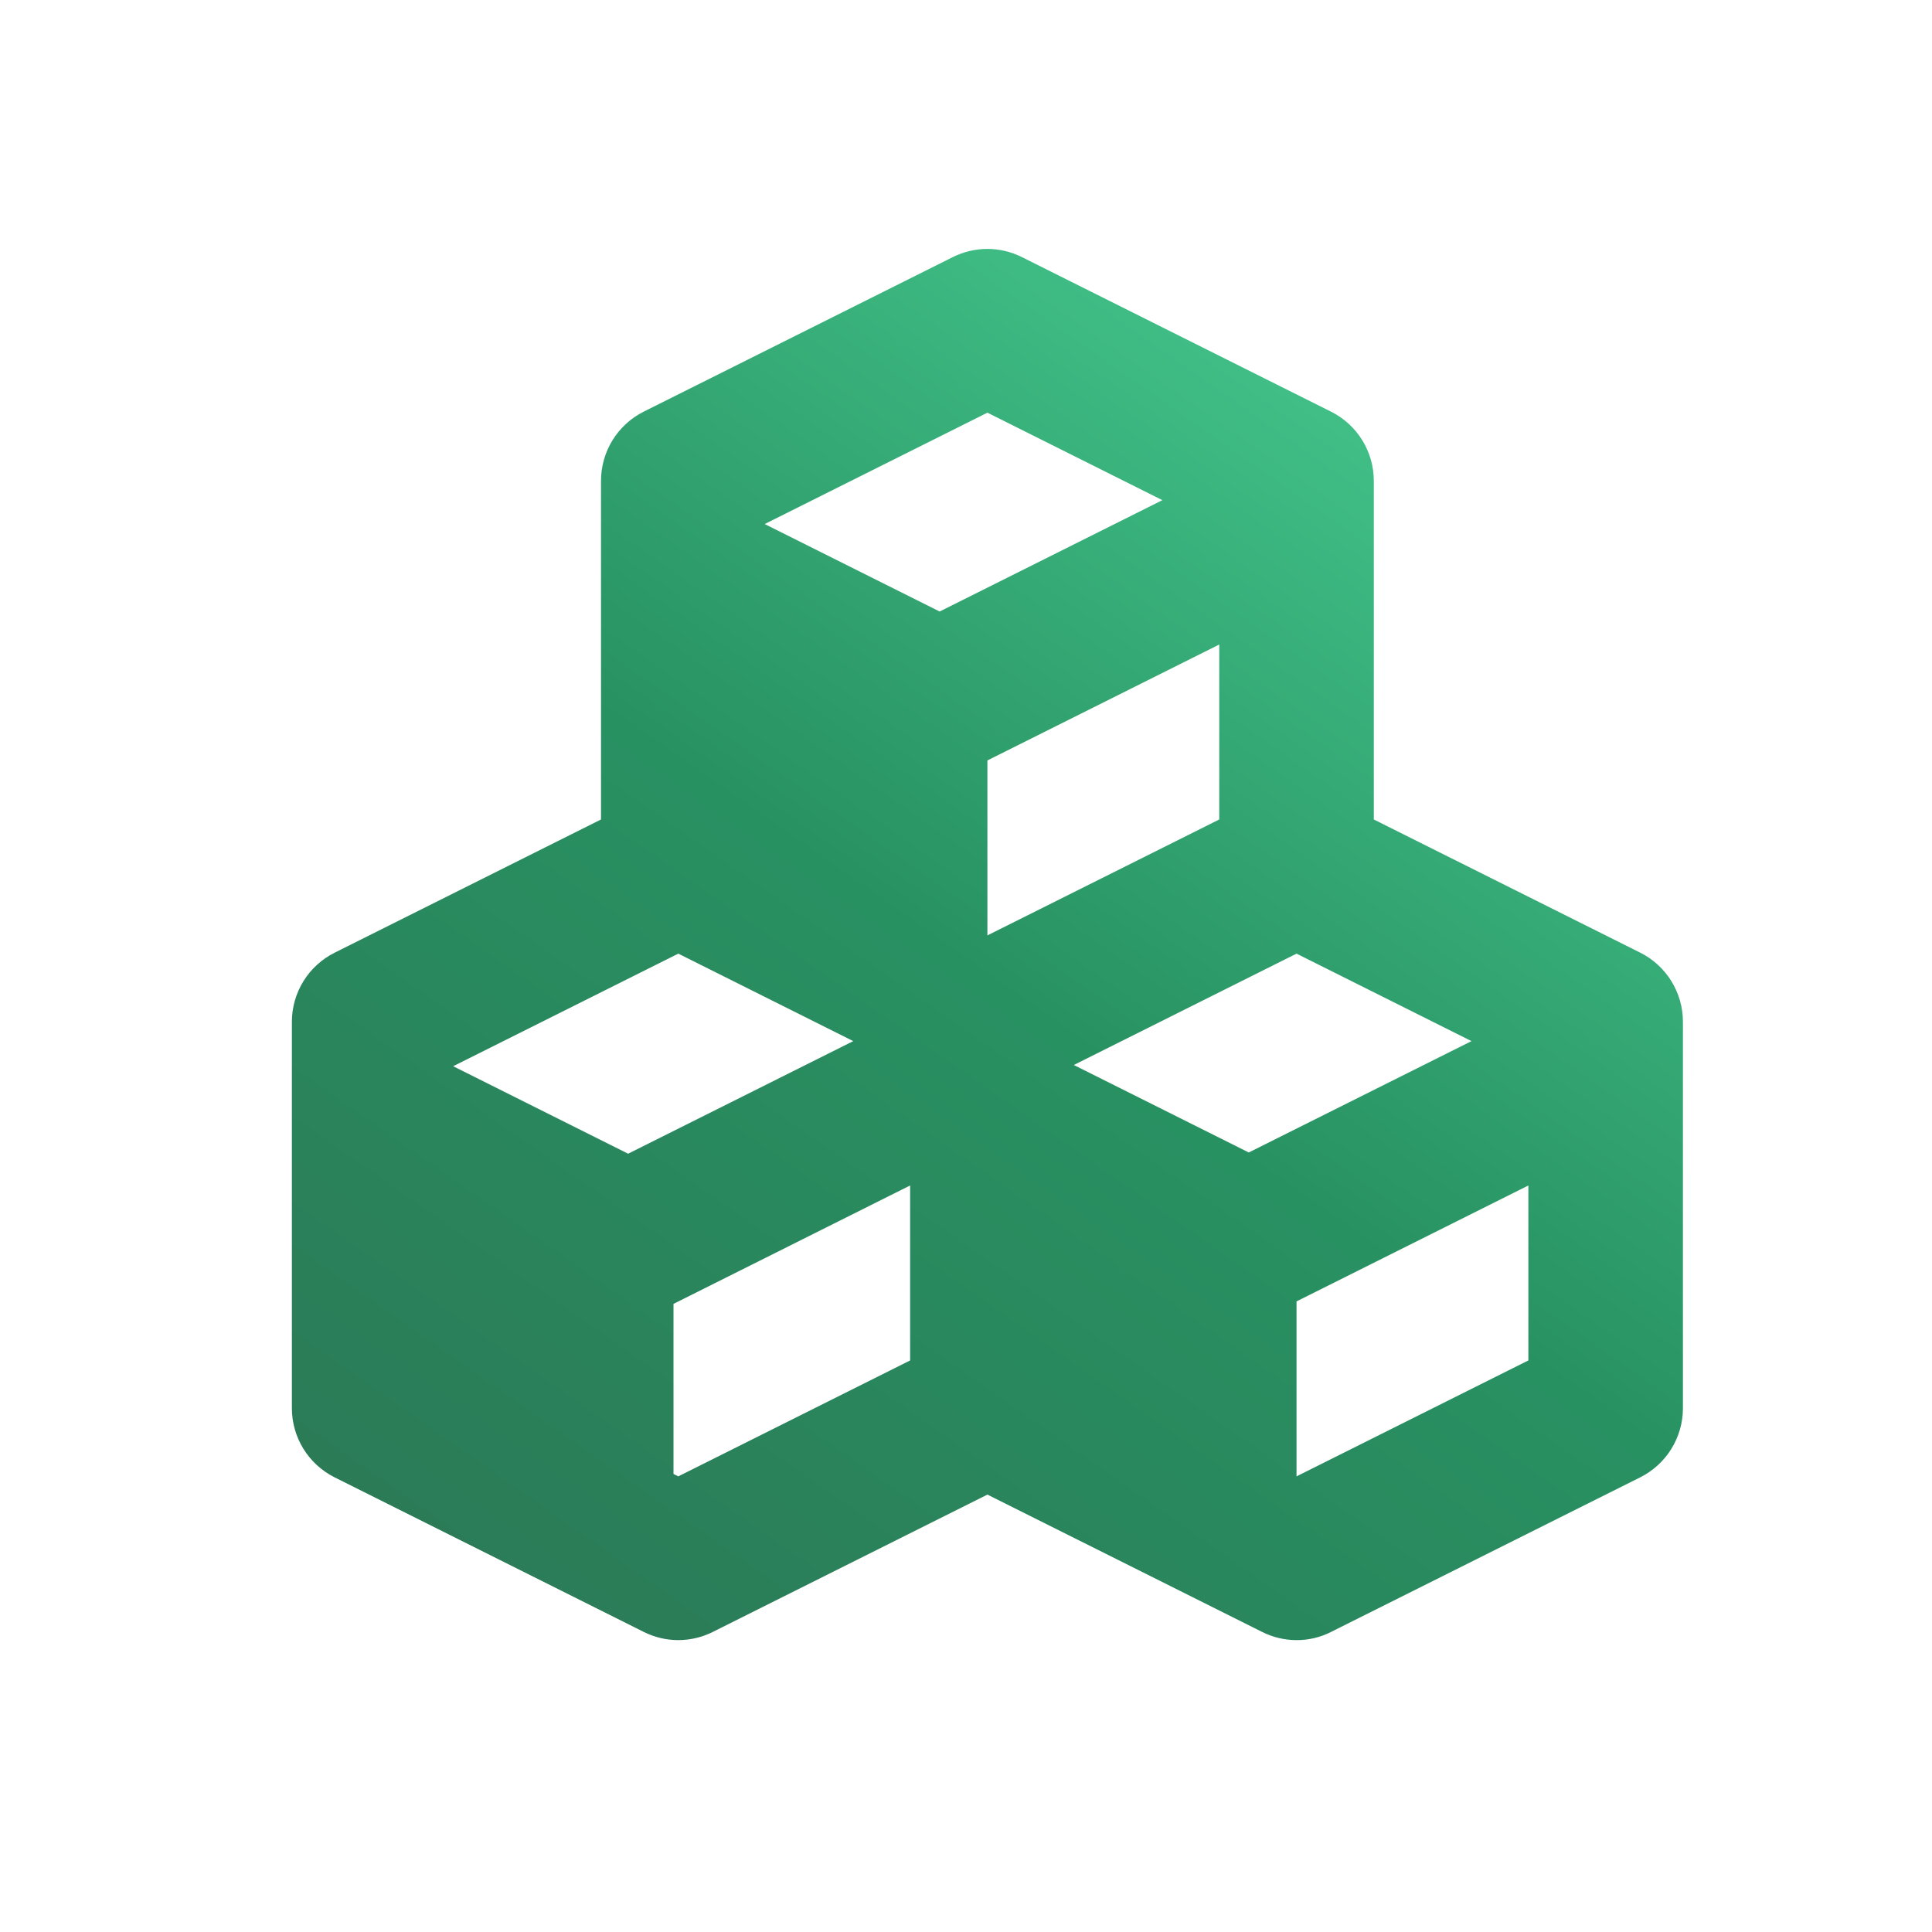 <?xml version="1.0" encoding="UTF-8"?> <svg xmlns="http://www.w3.org/2000/svg" width="25" height="25" viewBox="0 0 25 25" fill="none"><path d="M4.33 19.117L8.33 21.117C8.469 21.186 8.622 21.223 8.777 21.223C8.932 21.223 9.086 21.186 9.224 21.117L12.777 19.34L16.33 21.116C16.469 21.186 16.622 21.223 16.777 21.223C16.933 21.224 17.086 21.187 17.224 21.117L21.224 19.117C21.563 18.947 21.777 18.601 21.777 18.222V13.222C21.777 12.843 21.563 12.497 21.224 12.327L17.777 10.604V6.222C17.777 5.843 17.563 5.497 17.224 5.327L13.224 3.327C13.085 3.258 12.932 3.221 12.777 3.221C12.621 3.221 12.468 3.258 12.329 3.327L8.329 5.327C7.991 5.497 7.777 5.843 7.777 6.222V10.604L4.33 12.328C4.164 12.411 4.024 12.539 3.927 12.696C3.829 12.854 3.777 13.036 3.777 13.222V18.222C3.777 18.601 3.991 18.947 4.33 19.117ZM8.777 12.34L11.041 13.472L8.128 14.929L5.864 13.797L8.777 12.34ZM12.777 9.84L15.777 8.34V10.604L12.777 12.104V9.84ZM19.041 13.472L16.159 14.913L13.895 13.781L16.777 12.34L19.041 13.472ZM8.777 19.104L8.715 19.073V16.872L11.777 15.34V17.604L8.777 19.104ZM16.777 19.104V16.84L19.777 15.34V17.604L16.777 19.104ZM12.777 5.34L15.041 6.472L12.159 7.913L9.895 6.781L12.777 5.34Z" fill="url(#paint0_linear_7598_127597)"></path><defs><linearGradient id="paint0_linear_7598_127597" x1="23.397" y1="-1.504" x2="3.054" y2="27.522" gradientUnits="userSpaceOnUse"><stop stop-color="#5AEFAD"></stop><stop offset="0.5" stop-color="#289162"></stop><stop offset="1" stop-color="#2D6A4F"></stop></linearGradient></defs></svg> 